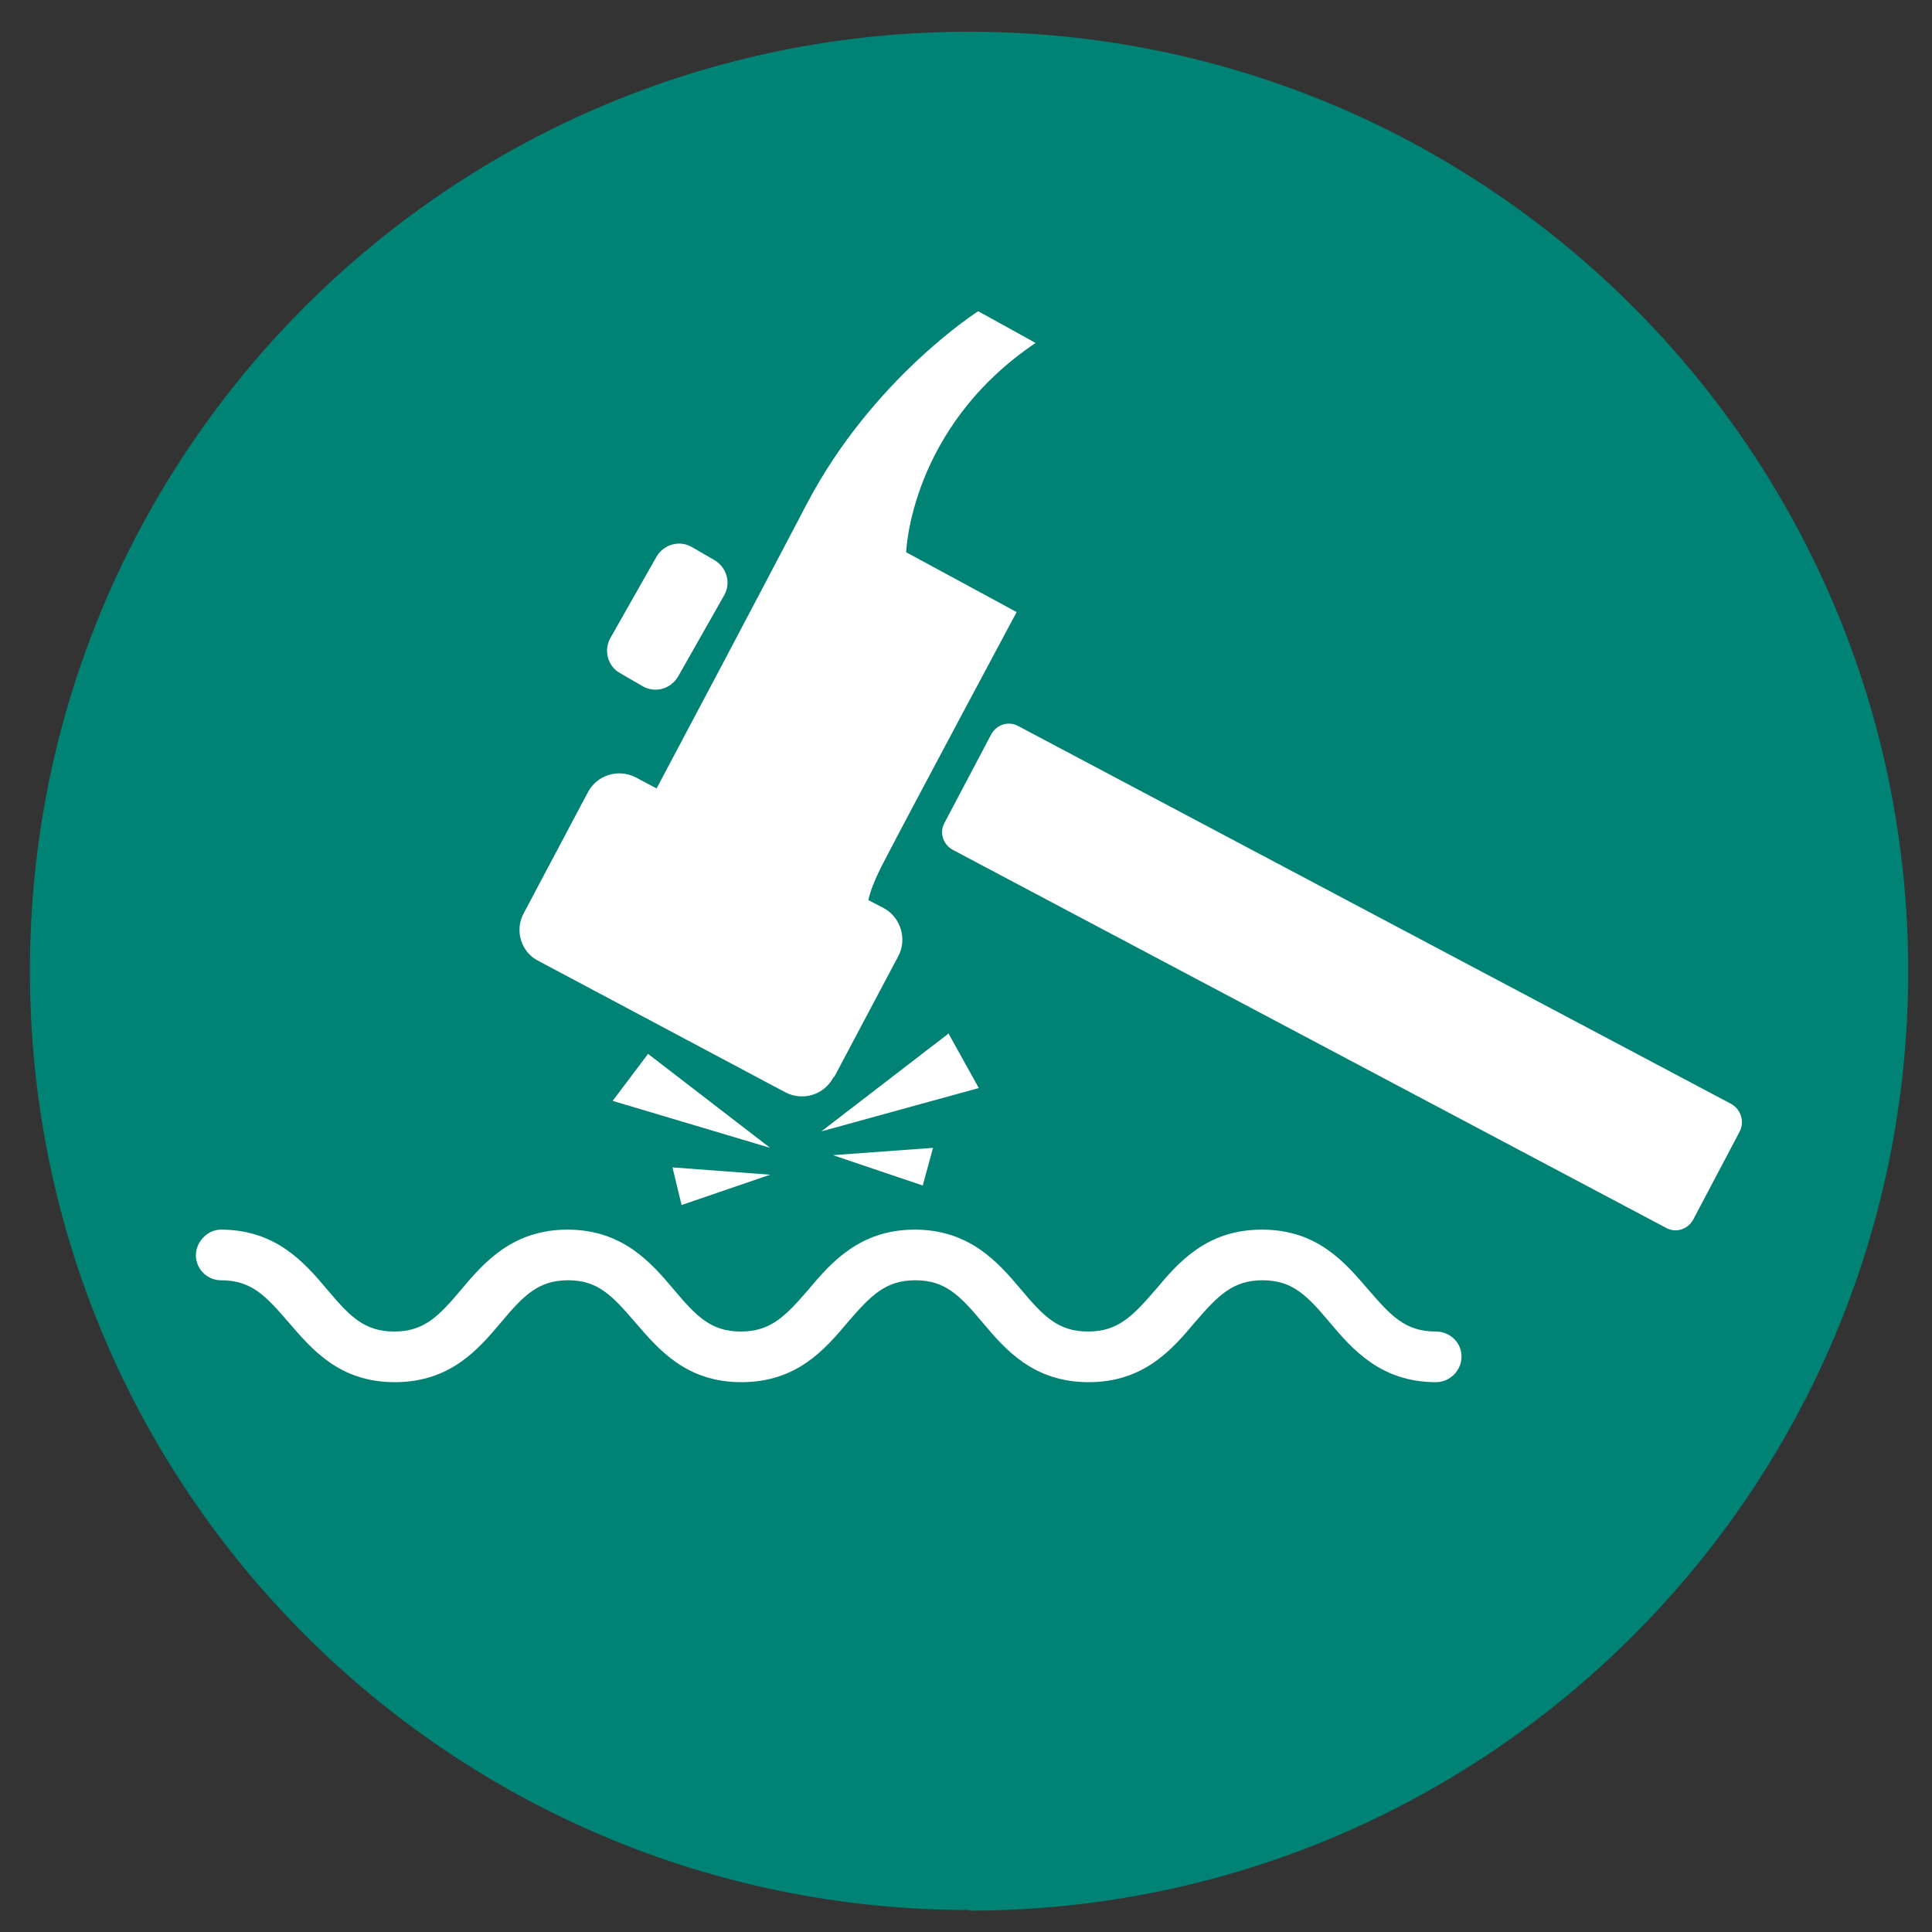 <?xml version="1.0" encoding="UTF-8"?>
<svg xmlns="http://www.w3.org/2000/svg" width="124" height="124" viewBox="0 0 124 124" fill="none">
  <rect x="0" y="0" width="124" height="124" fill="#333333" stroke="none"/>
  <path d="M62.196 122.629C95.487 122.629 122.472 95.644 122.472 62.352C122.472 29.061 95.526 2.037 62.196 2.037C28.865 2.037 1.919 29.022 1.919 62.313C1.919 95.605 28.904 122.59 62.235 122.59" fill="#008375"></path>
  <path d="M60.864 66.308L62.822 69.833L52.717 72.614L60.864 66.347V66.308ZM59.219 76.1L59.885 73.671L53.461 74.141L59.258 76.1H59.219ZM39.322 70.656L49.427 73.671L41.594 67.64L39.322 70.656ZM43.709 77.353L49.427 75.395L43.161 74.925L43.748 77.353H43.709ZM111.114 70.852L65.368 46.608C64.741 46.255 63.958 46.49 63.605 47.156L60.629 52.796C60.276 53.423 60.511 54.206 61.177 54.558L106.923 78.802C107.55 79.155 108.333 78.92 108.686 78.254L111.662 72.614C111.976 71.987 111.741 71.204 111.114 70.852ZM53.54 69.128L57.652 61.373C58.24 60.277 57.809 58.867 56.712 58.279L55.733 57.77C55.85 57.222 56.125 56.478 56.673 55.42C58.435 52.013 65.25 39.284 65.25 39.284L58.161 35.445C58.161 35.445 58.396 27.456 66.465 22.011L62.783 19.975C62.783 19.975 56.007 24.283 51.777 32.351C48.331 38.931 43.748 47.587 42.142 50.603L40.811 49.898C39.675 49.31 38.304 49.741 37.717 50.877L33.604 58.632C33.017 59.728 33.447 61.138 34.583 61.687L50.406 70.107C51.542 70.695 52.913 70.264 53.501 69.128M39.792 43.2L41.281 44.062C42.064 44.493 43.043 44.219 43.513 43.435L46.49 38.187C46.921 37.404 46.646 36.425 45.863 35.955L44.375 35.093C43.591 34.662 42.612 34.936 42.142 35.719L39.166 40.968C38.735 41.751 39.009 42.769 39.792 43.2Z" fill="white"></path>
  <path d="M92.158 88.711C88.633 88.711 86.792 86.596 85.343 84.873C83.894 83.15 82.954 82.171 81.035 82.171C79.115 82.171 78.175 83.15 76.687 84.873C75.238 86.596 73.436 88.711 69.872 88.711C66.308 88.711 64.507 86.596 63.057 84.873C61.608 83.15 60.668 82.171 58.749 82.171C56.83 82.171 55.89 83.15 54.402 84.873C52.953 86.596 51.151 88.711 47.587 88.711C44.023 88.711 42.26 86.596 40.772 84.873C39.284 83.15 38.383 82.171 36.464 82.171C34.544 82.171 33.605 83.15 32.155 84.873C30.706 86.596 28.904 88.711 25.34 88.711C21.776 88.711 20.014 86.596 18.526 84.873C17.037 83.15 16.136 82.171 14.178 82.171C13.277 82.171 12.572 81.426 12.572 80.565C12.572 79.703 13.316 78.92 14.178 78.92C17.703 78.92 19.544 81.035 20.993 82.758C22.442 84.481 23.382 85.46 25.301 85.46C27.22 85.46 28.16 84.481 29.61 82.758C31.059 81.035 32.9 78.92 36.424 78.92C39.949 78.92 41.79 81.035 43.239 82.758C44.688 84.481 45.629 85.46 47.548 85.46C49.467 85.46 50.407 84.481 51.895 82.758C53.344 81.035 55.185 78.92 58.71 78.92C62.235 78.92 64.076 81.035 65.525 82.758C66.974 84.481 67.914 85.46 69.833 85.46C71.752 85.46 72.692 84.481 74.181 82.758C75.63 81.035 77.431 78.92 80.996 78.92C84.56 78.92 86.322 81.035 87.81 82.758C89.299 84.481 90.2 85.46 92.158 85.46C93.059 85.46 93.803 86.165 93.803 87.066C93.803 87.967 93.059 88.711 92.158 88.711Z" fill="white"></path>
</svg>
